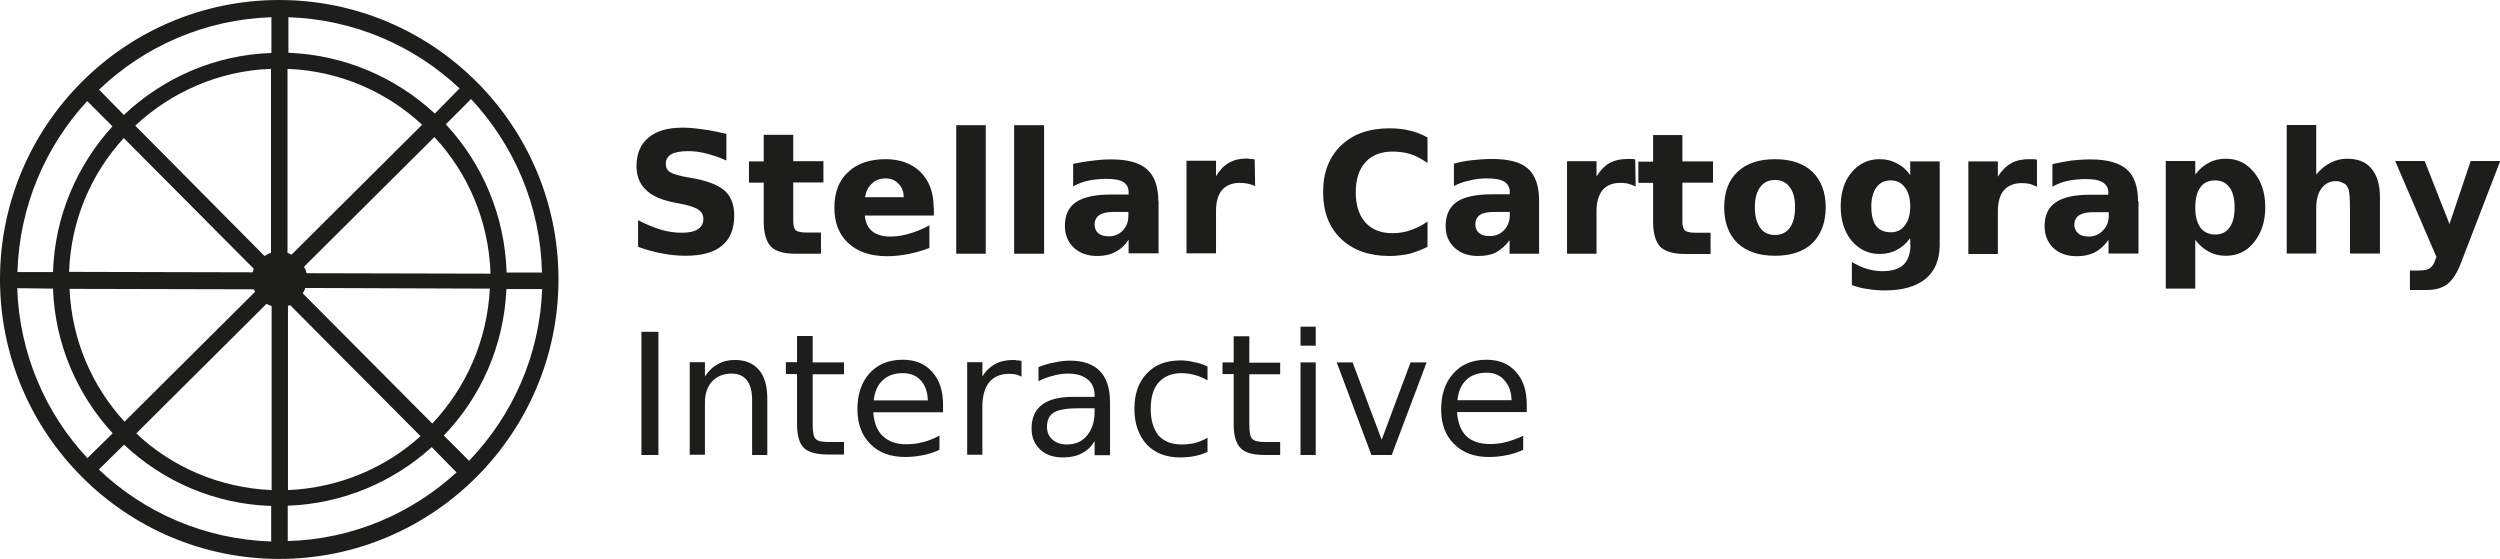 <?xml version="1.0" encoding="UTF-8"?><svg id="Ebene_1" xmlns="http://www.w3.org/2000/svg" viewBox="0 0 111.82 25"><defs><style>.cls-1,.cls-2{fill:#1d1d1b;}.cls-2{fill-rule:evenodd;}</style></defs><path class="cls-2" d="m24.98,12.49c0,6.89-5.6,12.51-12.49,12.51S0,19.38,0,12.49,5.6,0,12.49,0s12.49,5.6,12.49,12.49h0Zm-6.1-6.91c-1.59-1.48-3.7-2.41-6.02-2.5v8.23c.06.02.12.05.18.08l5.84-5.81Zm-6.76-2.5c-2.33.08-4.48,1.05-6.07,2.54l5.78,5.83c.1-.06.19-.11.29-.14V3.09Zm-6.58,3.09c-1.46,1.59-2.37,3.69-2.45,5.99l8.21.02c.02-.05.04-.11.05-.16l-5.81-5.84Zm-2.43,6.75c.1,2.29,1.01,4.36,2.46,5.94l5.84-5.81s-.04-.07-.06-.11l-8.24-.02Zm2.99,6.47c1.59,1.5,3.72,2.43,6.05,2.53v-8.23c-.09-.03-.16-.06-.23-.1l-5.83,5.8Zm6.79,2.53c2.27-.1,4.33-.98,5.92-2.41l-5.83-5.86s-.06.02-.1.03v8.24Zm9.05-9.69c-.08-2.35-1.01-4.49-2.51-6.1l-5.83,5.8c.05.09.09.18.11.29l8.23.02Zm-1.38-8.27c-2.01-1.9-4.7-3.09-7.66-3.19v1.59c2.53.1,4.81,1.11,6.55,2.72l1.11-1.13ZM12.14.77c-2.98.1-5.68,1.3-7.71,3.24l1.11,1.13c1.74-1.64,4.06-2.69,6.6-2.77V.77ZM3.9,4.52c-1.87,2.03-3.03,4.7-3.12,7.65h1.59c.08-2.51,1.08-4.78,2.66-6.52l-1.13-1.13ZM.77,12.89c.1,2.93,1.27,5.6,3.14,7.6l1.13-1.11c-1.58-1.72-2.58-3.98-2.67-6.47l-1.59-.02Zm3.65,8.11c2.03,1.93,4.73,3.12,7.71,3.22v-1.59c-2.54-.08-4.85-1.11-6.58-2.74l-1.13,1.11Zm8.45,3.2c2.91-.08,5.55-1.24,7.55-3.07l-1.11-1.13c-1.72,1.56-3.98,2.53-6.44,2.62v1.58Zm6.46-5.25c1.5-1.59,2.46-3.7,2.58-6.04l-8.26-.03c-.02.09-.06.17-.11.24l5.8,5.83Zm1.74-14.52l-1.13,1.13c1.63,1.75,2.64,4.07,2.72,6.63h1.58c-.06-2.99-1.26-5.71-3.17-7.76Zm3.17,8.5h-1.59c-.11,2.53-1.14,4.83-2.8,6.55l1.13,1.13c1.93-2.01,3.16-4.7,3.27-7.68h0Z"/><path class="cls-1" d="m32.49,6v1.18c-.31-.14-.61-.24-.89-.31-.29-.08-.56-.11-.82-.11-.34,0-.6.05-.76.14-.16.1-.24.24-.24.43,0,.15.05.27.16.35.11.08.31.14.6.21l.61.11c.61.13,1.05.32,1.3.56.26.26.39.62.39,1.08,0,.6-.18,1.05-.55,1.35-.35.3-.9.45-1.64.45-.35,0-.71-.04-1.06-.11-.34-.06-.69-.16-1.05-.29v-1.19c.35.18.69.32,1.01.42.33.1.65.14.95.14s.55-.05.72-.16c.16-.11.24-.26.24-.45,0-.17-.06-.3-.18-.39-.11-.1-.33-.18-.66-.26l-.55-.11c-.56-.12-.96-.31-1.21-.58-.26-.26-.39-.6-.39-1.03,0-.56.18-.98.53-1.27.35-.3.86-.45,1.53-.45.3,0,.61.03.93.08.32.04.65.11,1,.19Zm1.67.03h1.32v1.18h1.35v.95h-1.35v1.75c0,.19.04.32.11.39.08.06.23.1.45.1h.68v.95h-1.13c-.53,0-.9-.11-1.11-.32-.21-.23-.32-.6-.32-1.11v-1.75h-.66v-.95h.66v-1.18Zm7.61,3.24v.37h-3.09c.03.31.14.55.34.71.19.15.46.23.8.23.28,0,.56-.04.85-.13.29-.08.59-.2.9-.37v1.01c-.31.12-.62.21-.93.27-.31.06-.63.1-.95.1-.74,0-1.32-.19-1.74-.58-.42-.38-.63-.91-.63-1.59s.2-1.21.61-1.59c.41-.39.97-.58,1.69-.58.64,0,1.16.19,1.56.58.39.4.58.92.58,1.58h0Zm-3.07-.45h1.72c0-.25-.08-.45-.23-.6-.15-.16-.34-.24-.58-.24-.26,0-.46.08-.61.23-.16.14-.26.34-.31.61h0Zm4.07,2.53v-5.75h1.32v5.75h-1.32Zm2.59,0v-5.75h1.34v5.75h-1.34Zm5.12-1.87h-.68c-.28,0-.49.05-.63.14-.14.1-.21.24-.21.42,0,.16.05.29.16.39.12.1.28.14.48.14.25,0,.46-.09.63-.27.16-.17.24-.39.24-.66v-.16Zm1.34-.5v2.35h-1.34v-.61c-.17.26-.37.44-.6.55-.21.12-.48.18-.8.18-.43,0-.78-.12-1.05-.37-.27-.26-.4-.58-.4-.98,0-.48.17-.84.5-1.06.34-.23.87-.34,1.58-.34h.77v-.11c0-.2-.08-.35-.24-.45-.16-.1-.42-.14-.77-.14-.28,0-.54.03-.79.08s-.47.14-.68.26v-1.01c.28-.06.56-.11.85-.14.28-.04.56-.06.85-.06.75,0,1.29.15,1.61.45.33.29.5.77.5,1.43h0Zm4.3-1.85l.02,1.19c-.12-.05-.24-.09-.35-.11s-.23-.03-.34-.03c-.34,0-.61.11-.79.32-.18.21-.27.53-.27.93v1.9h-1.32v-4.14h1.32v.69c.17-.28.36-.48.58-.6.23-.13.49-.19.79-.19.05,0,.1,0,.14.02.05,0,.13,0,.23.02h0Zm7.73,2.77v1.14c-.26.13-.53.23-.8.31-.29.06-.59.1-.9.1-.91,0-1.64-.26-2.17-.77-.54-.52-.8-1.21-.8-2.09s.27-1.57.8-2.08c.54-.52,1.26-.77,2.17-.77.31,0,.61.03.9.1.28.06.55.17.8.31v1.14c-.26-.18-.52-.32-.77-.4-.26-.08-.53-.11-.8-.11-.52,0-.92.16-1.21.48-.29.32-.43.77-.43,1.34s.14,1.02.43,1.35c.29.32.69.48,1.21.48.28,0,.55-.04.8-.13.26-.09.52-.21.77-.39Zm3.67-.42h-.69c-.28,0-.49.04-.63.13-.14.1-.21.24-.21.42,0,.17.06.31.18.4.11.09.26.13.47.13.25,0,.46-.09.63-.26.17-.18.26-.41.26-.68v-.14Zm1.32-.5v2.37h-1.32v-.61c-.18.25-.39.43-.61.55-.21.11-.48.16-.8.16-.43,0-.78-.12-1.05-.37-.27-.25-.4-.57-.4-.97,0-.49.17-.85.5-1.08.34-.23.87-.34,1.58-.34h.79v-.1c0-.21-.09-.37-.26-.47-.16-.1-.42-.14-.77-.14-.28,0-.54.03-.79.1-.25.05-.47.13-.68.24v-1c.28-.08.56-.13.85-.16s.57-.05.85-.05c.75,0,1.29.14,1.61.43.33.29.5.77.5,1.43h0Zm4.3-1.85l.02,1.21c-.12-.05-.24-.1-.35-.13-.11-.02-.22-.03-.34-.03-.34,0-.61.11-.79.32-.18.23-.27.54-.27.93v1.92h-1.32v-4.14h1.32v.68c.17-.27.36-.47.58-.6.23-.12.49-.18.8-.18h.13c.05,0,.13,0,.23.02h0Zm.79-1.09h1.32v1.18h1.37v.95h-1.37v1.75c0,.18.04.31.11.39.08.06.23.1.47.1h.68v.95h-1.14c-.52,0-.89-.11-1.11-.32-.21-.23-.32-.6-.32-1.11v-1.75h-.66v-.95h.66v-1.18Zm5.46,2.01c-.29,0-.51.11-.66.32-.16.21-.24.52-.24.9s.08.7.24.92c.15.21.37.32.66.32s.51-.11.66-.32c.16-.21.24-.52.24-.92s-.08-.69-.24-.9c-.15-.21-.37-.32-.66-.32Zm0-.93c.72,0,1.28.19,1.67.56.4.39.6.92.6,1.59s-.2,1.22-.6,1.61c-.4.38-.96.56-1.67.56s-1.27-.19-1.67-.56c-.4-.39-.6-.92-.6-1.61s.2-1.21.6-1.59c.41-.38.97-.56,1.67-.56Zm6.05,3.82v-.29c-.18.25-.39.42-.61.53-.21.12-.47.18-.76.18-.5,0-.92-.2-1.26-.6-.32-.4-.48-.91-.48-1.53s.16-1.12.48-1.51c.33-.4.75-.6,1.26-.6.29,0,.54.06.76.18.23.11.43.28.61.53v-.61h1.32v3.72c0,.67-.21,1.18-.63,1.53-.42.34-1.02.52-1.82.52-.26,0-.51-.02-.76-.06-.24-.03-.48-.09-.72-.18v-1.03c.24.14.46.24.68.31.23.06.45.1.68.1.43,0,.75-.1.95-.29.2-.19.31-.49.31-.89h0Zm-.87-2.87c-.28,0-.49.1-.64.31-.15.2-.23.49-.23.85,0,.39.07.68.21.87.15.19.37.29.66.29.27,0,.48-.1.63-.31.16-.2.24-.49.24-.85s-.08-.65-.24-.85c-.15-.2-.36-.31-.63-.31h0Zm6.54-.93v1.21c-.12-.05-.23-.1-.34-.13-.12-.02-.24-.03-.35-.03-.33,0-.6.11-.79.32-.18.21-.27.53-.27.93v1.92h-1.32v-4.14h1.32v.68c.17-.27.37-.47.6-.6.21-.12.48-.18.79-.18h.14c.05,0,.13,0,.23.02h0Zm3.2,2.35h-.69c-.28,0-.49.05-.63.14-.14.1-.21.24-.21.42,0,.16.06.29.18.39.11.1.26.14.47.14.25,0,.46-.09.63-.27.17-.17.26-.39.26-.66v-.16Zm1.34-.5v2.35h-1.34v-.61c-.18.25-.38.43-.6.55-.23.12-.5.18-.82.18-.43,0-.78-.12-1.05-.37-.26-.26-.39-.58-.39-.98,0-.48.17-.84.5-1.06.33-.23.85-.34,1.56-.34h.79v-.11c0-.2-.09-.35-.26-.45-.16-.1-.42-.14-.77-.14-.28,0-.54.03-.79.08-.24.05-.46.14-.68.26v-1.01c.29-.06.57-.12.85-.16.29-.03.57-.05.85-.05.75,0,1.29.15,1.63.45.33.29.5.77.5,1.43h0Zm2.54,1.75v2.17h-1.32v-5.71h1.32v.61c.18-.25.39-.42.61-.53.21-.12.47-.18.76-.18.52,0,.93.2,1.26.61.33.4.5.92.5,1.56s-.17,1.15-.5,1.56c-.32.41-.74.61-1.26.61-.29,0-.54-.06-.76-.18-.23-.12-.43-.3-.61-.53Zm.89-2.67c-.29,0-.51.1-.66.31-.15.2-.23.5-.23.9s.08.69.23.9c.15.2.37.31.66.31.28,0,.49-.1.64-.31.15-.2.23-.5.23-.9s-.08-.7-.23-.9c-.15-.2-.36-.31-.64-.31Zm7.37.76v2.51h-1.34v-1.92c0-.36-.01-.62-.03-.76-.01-.13-.04-.23-.08-.29-.04-.09-.11-.15-.21-.19-.09-.05-.19-.08-.31-.08-.27,0-.48.11-.64.32s-.24.51-.24.89v2.03h-1.32v-5.75h1.32v2.22c.2-.25.42-.42.64-.53.23-.12.47-.18.74-.18.48,0,.84.14,1.08.43.26.3.39.73.39,1.29h0Zm2.53,2.67l-1.85-4.3h1.32l1.11,2.82.95-2.82h1.32l-1.74,4.52c-.17.46-.38.79-.61.98-.24.18-.54.27-.92.27h-.77v-.87h.42c.23,0,.39-.04.48-.11.11-.08.19-.2.24-.39l.05-.11ZM28.69,20.35v-5.51h.76v5.51h-.76Zm5.63-2.5v2.5h-.68v-2.46c0-.4-.08-.69-.24-.89-.15-.19-.38-.29-.68-.29-.36,0-.65.12-.87.35-.21.23-.32.54-.32.95v2.33h-.68v-4.14h.68v.64c.16-.25.35-.43.58-.55.21-.13.47-.19.76-.19.47,0,.83.15,1.08.45.25.29.37.72.37,1.29h0Zm1.34-2.82h.69v1.18h1.4v.53h-1.4v2.25c0,.33.04.55.13.64.1.1.28.14.56.14h.71v.56h-.71c-.52,0-.87-.1-1.08-.29-.2-.19-.31-.55-.31-1.06v-2.25h-.5v-.53h.5v-1.18Zm6.52,3.07v.34h-3.12c.03.46.17.82.42,1.06.26.25.61.37,1.06.37.26,0,.51-.03.76-.1.25-.06.49-.16.72-.29v.64c-.24.11-.48.19-.74.24s-.52.08-.79.08c-.65,0-1.18-.19-1.56-.58-.39-.39-.58-.91-.58-1.56s.18-1.21.55-1.61c.36-.4.86-.6,1.48-.6.56,0,1,.18,1.32.55.32.35.48.84.48,1.45h0Zm-3.11-.19h2.43c-.01-.38-.12-.68-.32-.9-.19-.21-.46-.32-.8-.32-.38,0-.68.11-.9.32-.23.21-.36.52-.4.9Zm6.62-1.77v.71c-.08-.04-.16-.08-.24-.1-.1-.02-.2-.03-.31-.03-.38,0-.67.12-.89.37-.2.25-.31.61-.31,1.08v2.17h-.68v-4.14h.68v.64c.15-.25.34-.43.56-.55.23-.13.5-.19.84-.19.04,0,.09,0,.14.02.06,0,.13,0,.19.02h0Zm3.27,2.12h-.68c-.55,0-.93.06-1.14.19-.2.12-.31.33-.31.64,0,.24.08.42.23.56.16.15.38.23.66.23.38,0,.68-.13.9-.4.23-.27.34-.63.34-1.08v-.14Zm.69-.27v2.37h-.69v-.63c-.15.25-.34.43-.58.55-.23.12-.5.18-.84.18-.43,0-.77-.12-1.01-.35-.26-.24-.39-.55-.39-.95,0-.47.16-.83.47-1.06.32-.24.79-.35,1.4-.35h.95v-.06c0-.31-.1-.55-.31-.72s-.49-.26-.87-.26c-.24,0-.47.03-.69.1-.21.05-.43.13-.64.24v-.63c.25-.1.49-.17.72-.21.24-.05.47-.08.69-.08.59,0,1.04.16,1.34.47.3.31.45.78.45,1.42h0Zm4.36-1.61v.63c-.19-.11-.39-.19-.58-.24-.19-.05-.39-.08-.58-.08-.44,0-.78.14-1.03.42-.24.28-.35.67-.35,1.18s.12.9.35,1.19c.25.27.59.4,1.03.4.19,0,.39-.02.58-.06.19-.05.39-.13.58-.24v.63c-.18.09-.38.15-.58.19s-.42.06-.64.06c-.63,0-1.13-.19-1.5-.58-.36-.4-.55-.93-.55-1.59,0-.68.19-1.21.56-1.59.36-.39.87-.58,1.51-.58.21,0,.42.03.61.08.2.03.4.1.58.19h0Zm1.18-1.34h.69v1.18h1.38v.52h-1.38v2.25c0,.33.04.55.13.64.1.1.28.14.56.14h.69v.58h-.69c-.53,0-.89-.1-1.08-.31-.2-.19-.31-.55-.31-1.06v-2.25h-.5v-.52h.5v-1.18Zm2.98,5.31v-4.14h.68v4.14h-.68Zm0-4.89v-.85h.68v.85h-.68Zm3.17,4.89l-1.55-4.14h.71l1.3,3.46,1.29-3.46h.72l-1.56,4.14h-.92Zm6.95-2.24v.32h-3.12c.03.47.17.83.42,1.08.26.24.61.35,1.06.35.26,0,.51-.03.76-.1s.49-.16.72-.27v.63c-.24.11-.48.19-.74.24-.26.05-.52.08-.79.08-.65,0-1.18-.19-1.56-.58-.39-.38-.58-.89-.58-1.55s.18-1.21.55-1.61c.36-.41.86-.61,1.48-.61.56,0,1,.18,1.32.55.32.35.48.84.48,1.46h0Zm-3.11-.21h2.43c-.01-.38-.12-.67-.32-.89-.19-.23-.46-.34-.8-.34-.38,0-.68.11-.9.32-.23.21-.36.52-.4.9Z"/></svg>